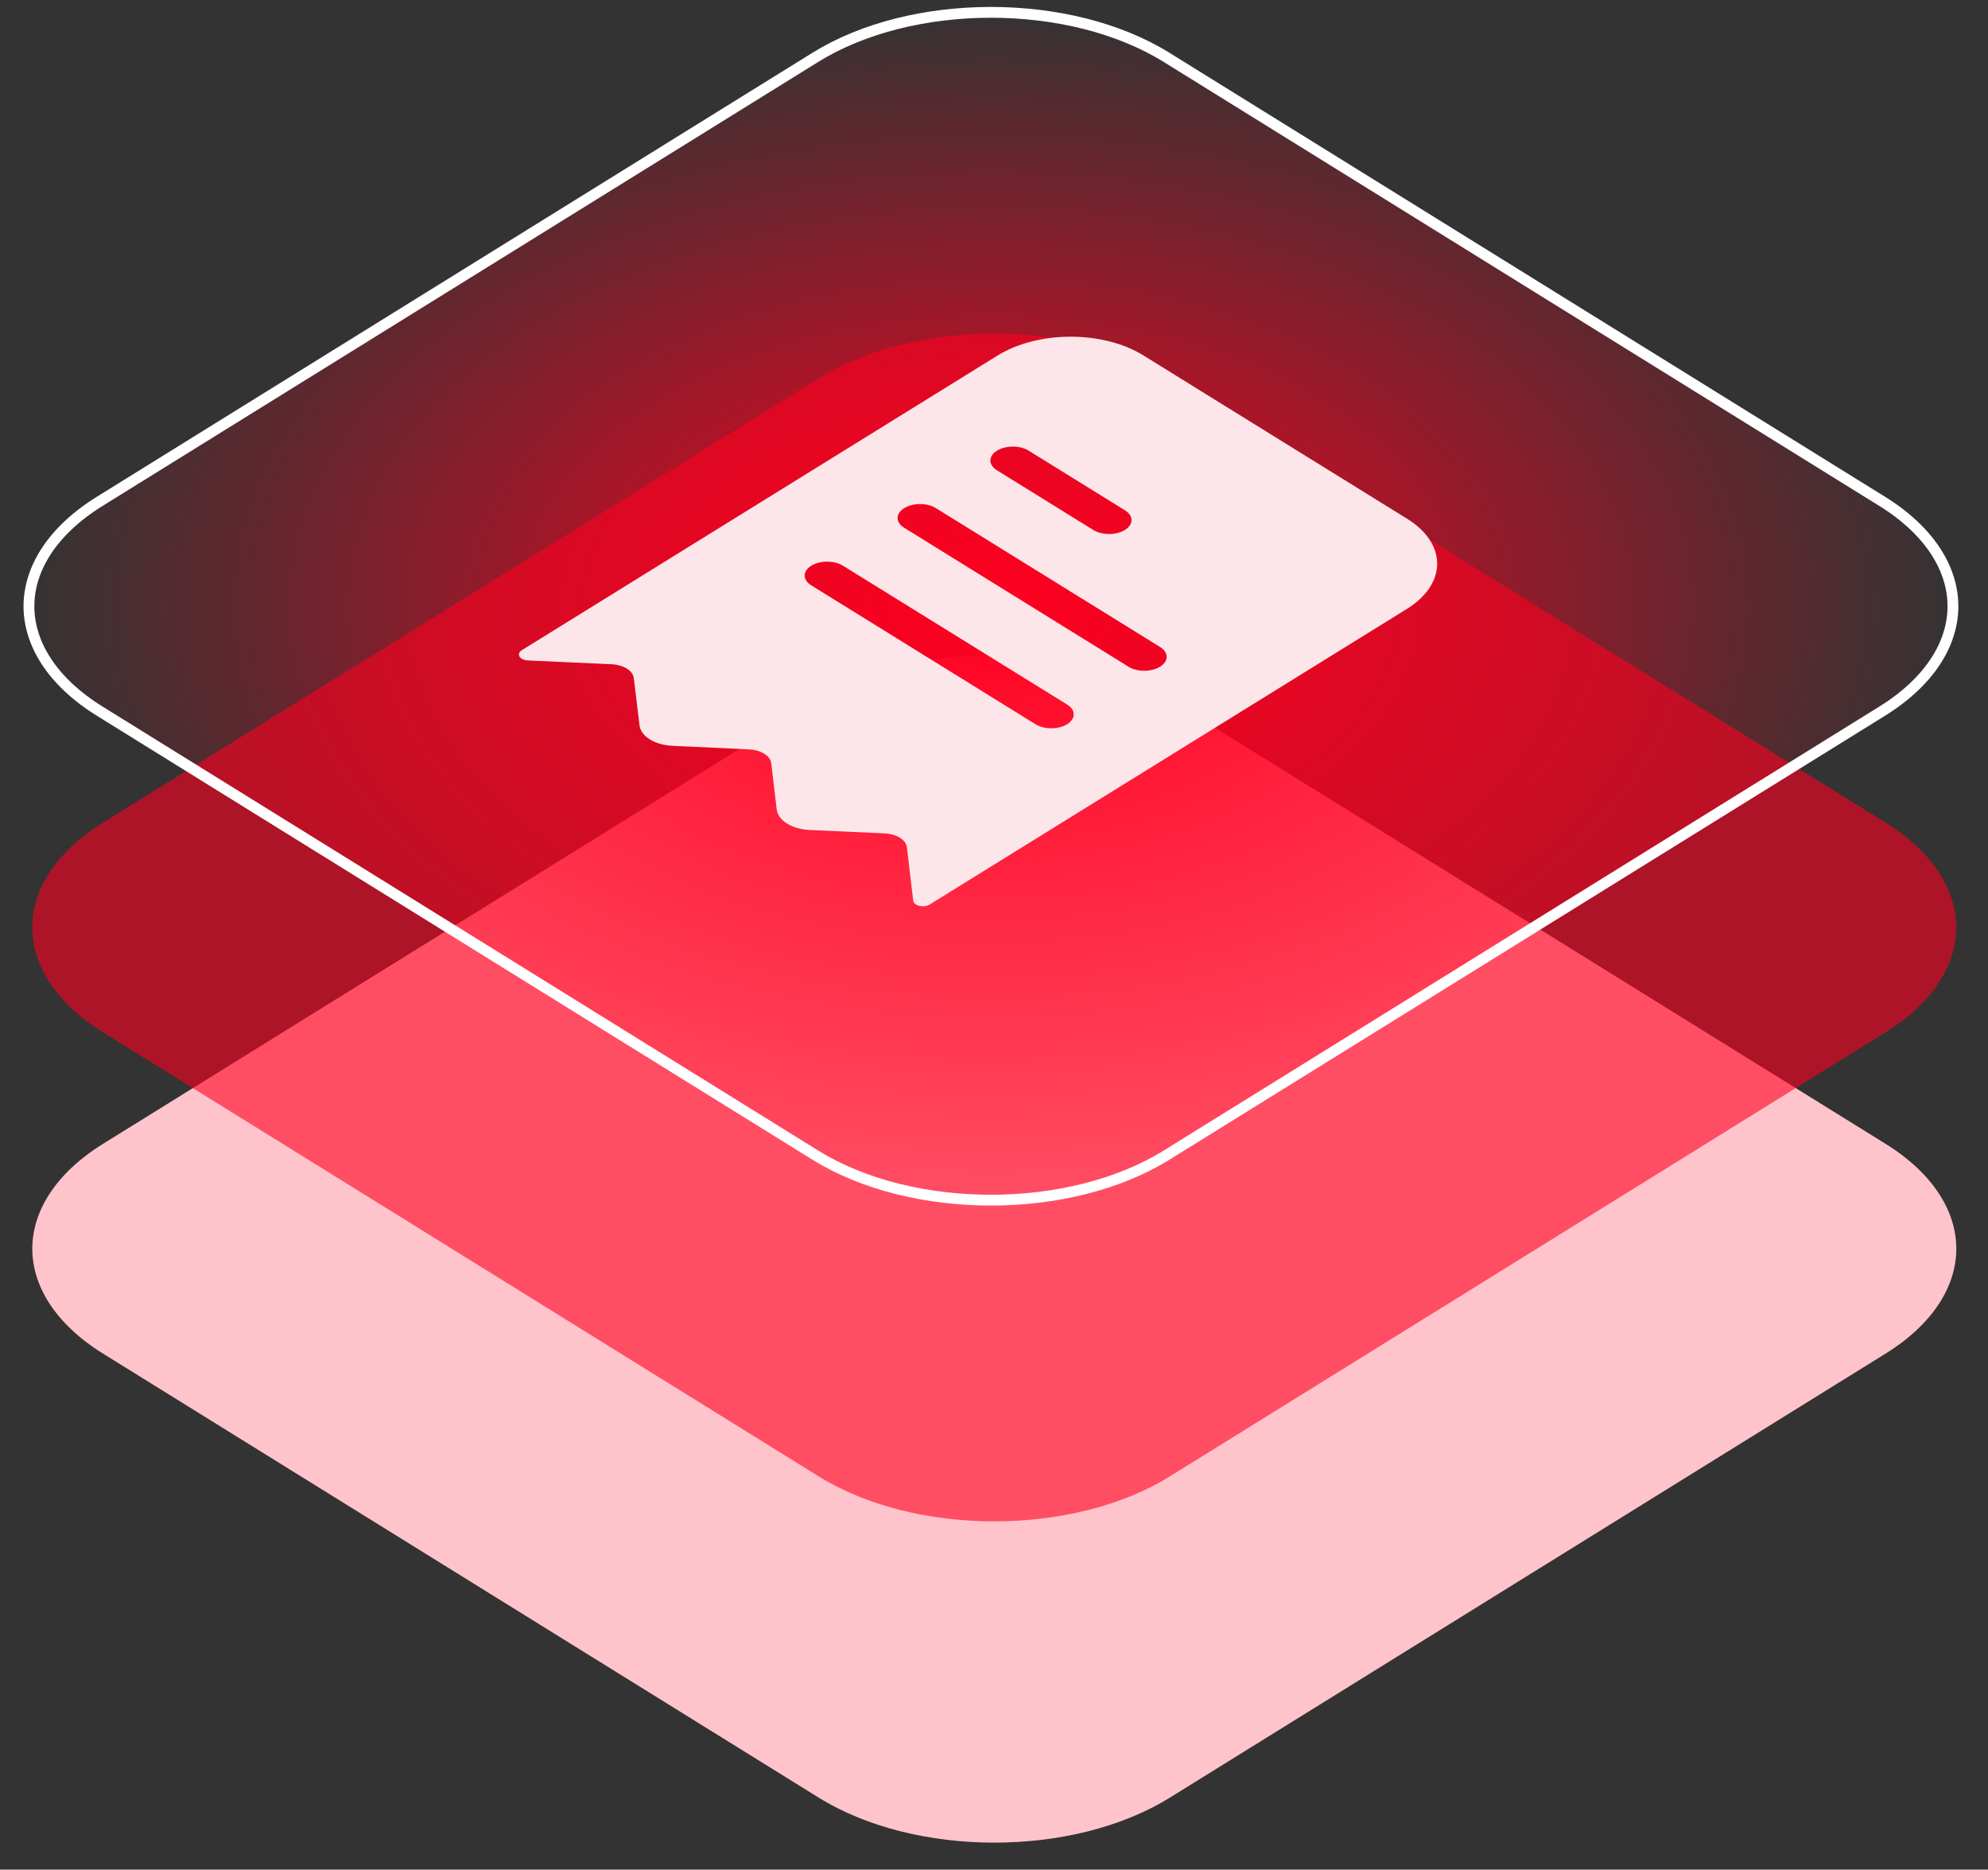 <svg width="184" height="173" viewBox="0 0 184 173" fill="none" xmlns="http://www.w3.org/2000/svg">
<rect x="0" y="0" width="184" height="173" fill="#333333" stroke="none"/>
<g clip-path="url(#clip0_143_943)">
<path d="M75.771 64.758C80.231 61.992 86.113 60.591 92.028 60.591C97.943 60.591 103.826 61.992 108.285 64.758L174.508 105.833C178.971 108.601 181.067 112.139 181.067 115.546C181.067 118.952 178.971 122.491 174.508 125.259L108.285 166.333C103.826 169.099 97.943 170.501 92.028 170.501C86.113 170.501 80.231 169.099 75.771 166.333L9.548 125.259C5.085 122.491 2.989 118.952 2.989 115.546C2.989 112.139 5.085 108.601 9.548 105.833L75.771 64.758Z" fill="#FFC4CB"/>
<path d="M75.769 35.033C80.229 32.267 86.111 30.865 92.026 30.865C97.941 30.865 103.824 32.267 108.283 35.033L174.506 76.107C178.969 78.875 181.065 82.414 181.065 85.82C181.065 89.227 178.969 92.765 174.506 95.533L108.283 136.608C103.824 139.374 97.941 140.775 92.026 140.775C86.111 140.775 80.229 139.374 75.769 136.608L9.546 95.533C5.083 92.765 2.987 89.227 2.987 85.82C2.987 82.414 5.083 78.875 9.546 76.107L75.769 35.033Z" fill="#FF0020" fill-opacity="0.6"/>
<path d="M75.46 5.309C79.919 2.543 85.802 1.142 91.717 1.142C97.631 1.142 103.514 2.543 107.974 5.309L174.196 46.384C178.659 49.152 180.755 52.69 180.755 56.097C180.755 59.503 178.659 63.042 174.196 65.809L107.974 106.884C103.514 109.65 97.631 111.052 91.717 111.052C85.802 111.052 79.919 109.65 75.46 106.884L9.237 65.809C4.774 63.042 2.678 59.503 2.678 56.097C2.678 52.69 4.774 49.152 9.237 46.384L75.46 5.309Z" fill="url(#paint0_radial_143_943)" stroke="white"/>
<path d="M130.222 47.993L105.799 32.87C104.018 31.767 101.6 31.15 99.075 31.155C96.55 31.159 94.125 31.785 92.335 32.894L48.316 60.152C48.186 60.227 48.095 60.324 48.054 60.431C48.013 60.537 48.023 60.649 48.084 60.751C48.145 60.854 48.254 60.943 48.397 61.007C48.539 61.072 48.709 61.108 48.886 61.113L56.595 61.463C57.131 61.487 57.634 61.629 58.013 61.864C58.392 62.099 58.621 62.41 58.66 62.742L59.192 67.12C59.249 67.611 59.588 68.072 60.148 68.419C60.709 68.766 61.453 68.976 62.246 69.011L69.316 69.34C69.852 69.364 70.355 69.507 70.734 69.741C71.113 69.976 71.343 70.287 71.382 70.619L71.889 74.907C71.947 75.398 72.287 75.859 72.848 76.206C73.409 76.553 74.153 76.764 74.946 76.8L81.87 77.114C82.406 77.138 82.909 77.28 83.288 77.515C83.667 77.75 83.896 78.061 83.935 78.393L84.522 83.33C84.531 83.438 84.59 83.543 84.694 83.631C84.798 83.718 84.941 83.785 85.106 83.822C85.271 83.86 85.451 83.866 85.622 83.841C85.793 83.816 85.95 83.76 86.071 83.681L130.211 56.348C131.1 55.797 131.805 55.144 132.286 54.426C132.768 53.707 133.016 52.938 133.017 52.162C133.018 51.386 132.772 50.618 132.292 49.902C131.812 49.187 131.109 48.538 130.222 47.993ZM95.204 41.698L104.127 47.223C104.514 47.463 104.731 47.788 104.73 48.128C104.729 48.468 104.51 48.794 104.122 49.035C103.732 49.276 103.205 49.413 102.656 49.413C102.106 49.414 101.58 49.28 101.193 49.041L92.269 43.515C92.077 43.396 91.925 43.255 91.821 43.1C91.717 42.944 91.664 42.778 91.665 42.609C91.666 42.441 91.72 42.273 91.826 42.118C91.931 41.962 92.084 41.82 92.278 41.701C92.471 41.582 92.699 41.487 92.951 41.422C93.202 41.357 93.471 41.324 93.743 41.324C94.015 41.323 94.284 41.356 94.534 41.42C94.785 41.485 95.013 41.579 95.204 41.698ZM95.844 67.017L75.08 54.159C74.888 54.04 74.736 53.9 74.632 53.744C74.529 53.589 74.475 53.423 74.476 53.254C74.477 53.086 74.531 52.919 74.635 52.764C74.74 52.608 74.893 52.466 75.085 52.347C75.475 52.106 76.002 51.97 76.552 51.969C77.101 51.968 77.627 52.102 78.015 52.342L98.779 65.2C98.971 65.319 99.123 65.461 99.226 65.617C99.329 65.773 99.381 65.941 99.379 66.11C99.378 66.279 99.322 66.446 99.216 66.602C99.11 66.758 98.955 66.9 98.761 67.019C98.37 67.257 97.845 67.39 97.298 67.39C96.752 67.389 96.23 67.255 95.844 67.017ZM104.447 61.69L83.683 48.832C83.491 48.714 83.338 48.573 83.235 48.417C83.131 48.262 83.078 48.096 83.079 47.928C83.079 47.759 83.133 47.592 83.238 47.437C83.342 47.281 83.495 47.139 83.688 47.02C84.078 46.779 84.605 46.643 85.154 46.642C85.704 46.641 86.23 46.775 86.617 47.015L107.381 59.873C107.573 59.992 107.725 60.134 107.828 60.29C107.931 60.446 107.984 60.614 107.982 60.783C107.98 60.952 107.925 61.119 107.819 61.275C107.713 61.431 107.558 61.573 107.363 61.692C106.973 61.932 106.447 62.066 105.899 62.067C105.351 62.067 104.827 61.933 104.441 61.694L104.447 61.69Z" fill="#FDE6E9"/>
</g>
<defs>
<radialGradient id="paint0_radial_143_943" cx="0" cy="0" r="1" gradientUnits="userSpaceOnUse" gradientTransform="translate(91.717 56.097) rotate(90) scale(55.597 89.636)">
<stop stop-color="#FF0020"/>
<stop offset="1" stop-color="#FF0020" stop-opacity="0"/>
</radialGradient>
<clipPath id="clip0_143_943">
<rect width="184" height="172" fill="white" transform="translate(0 0.5)"/>
</clipPath>
</defs>
</svg>
